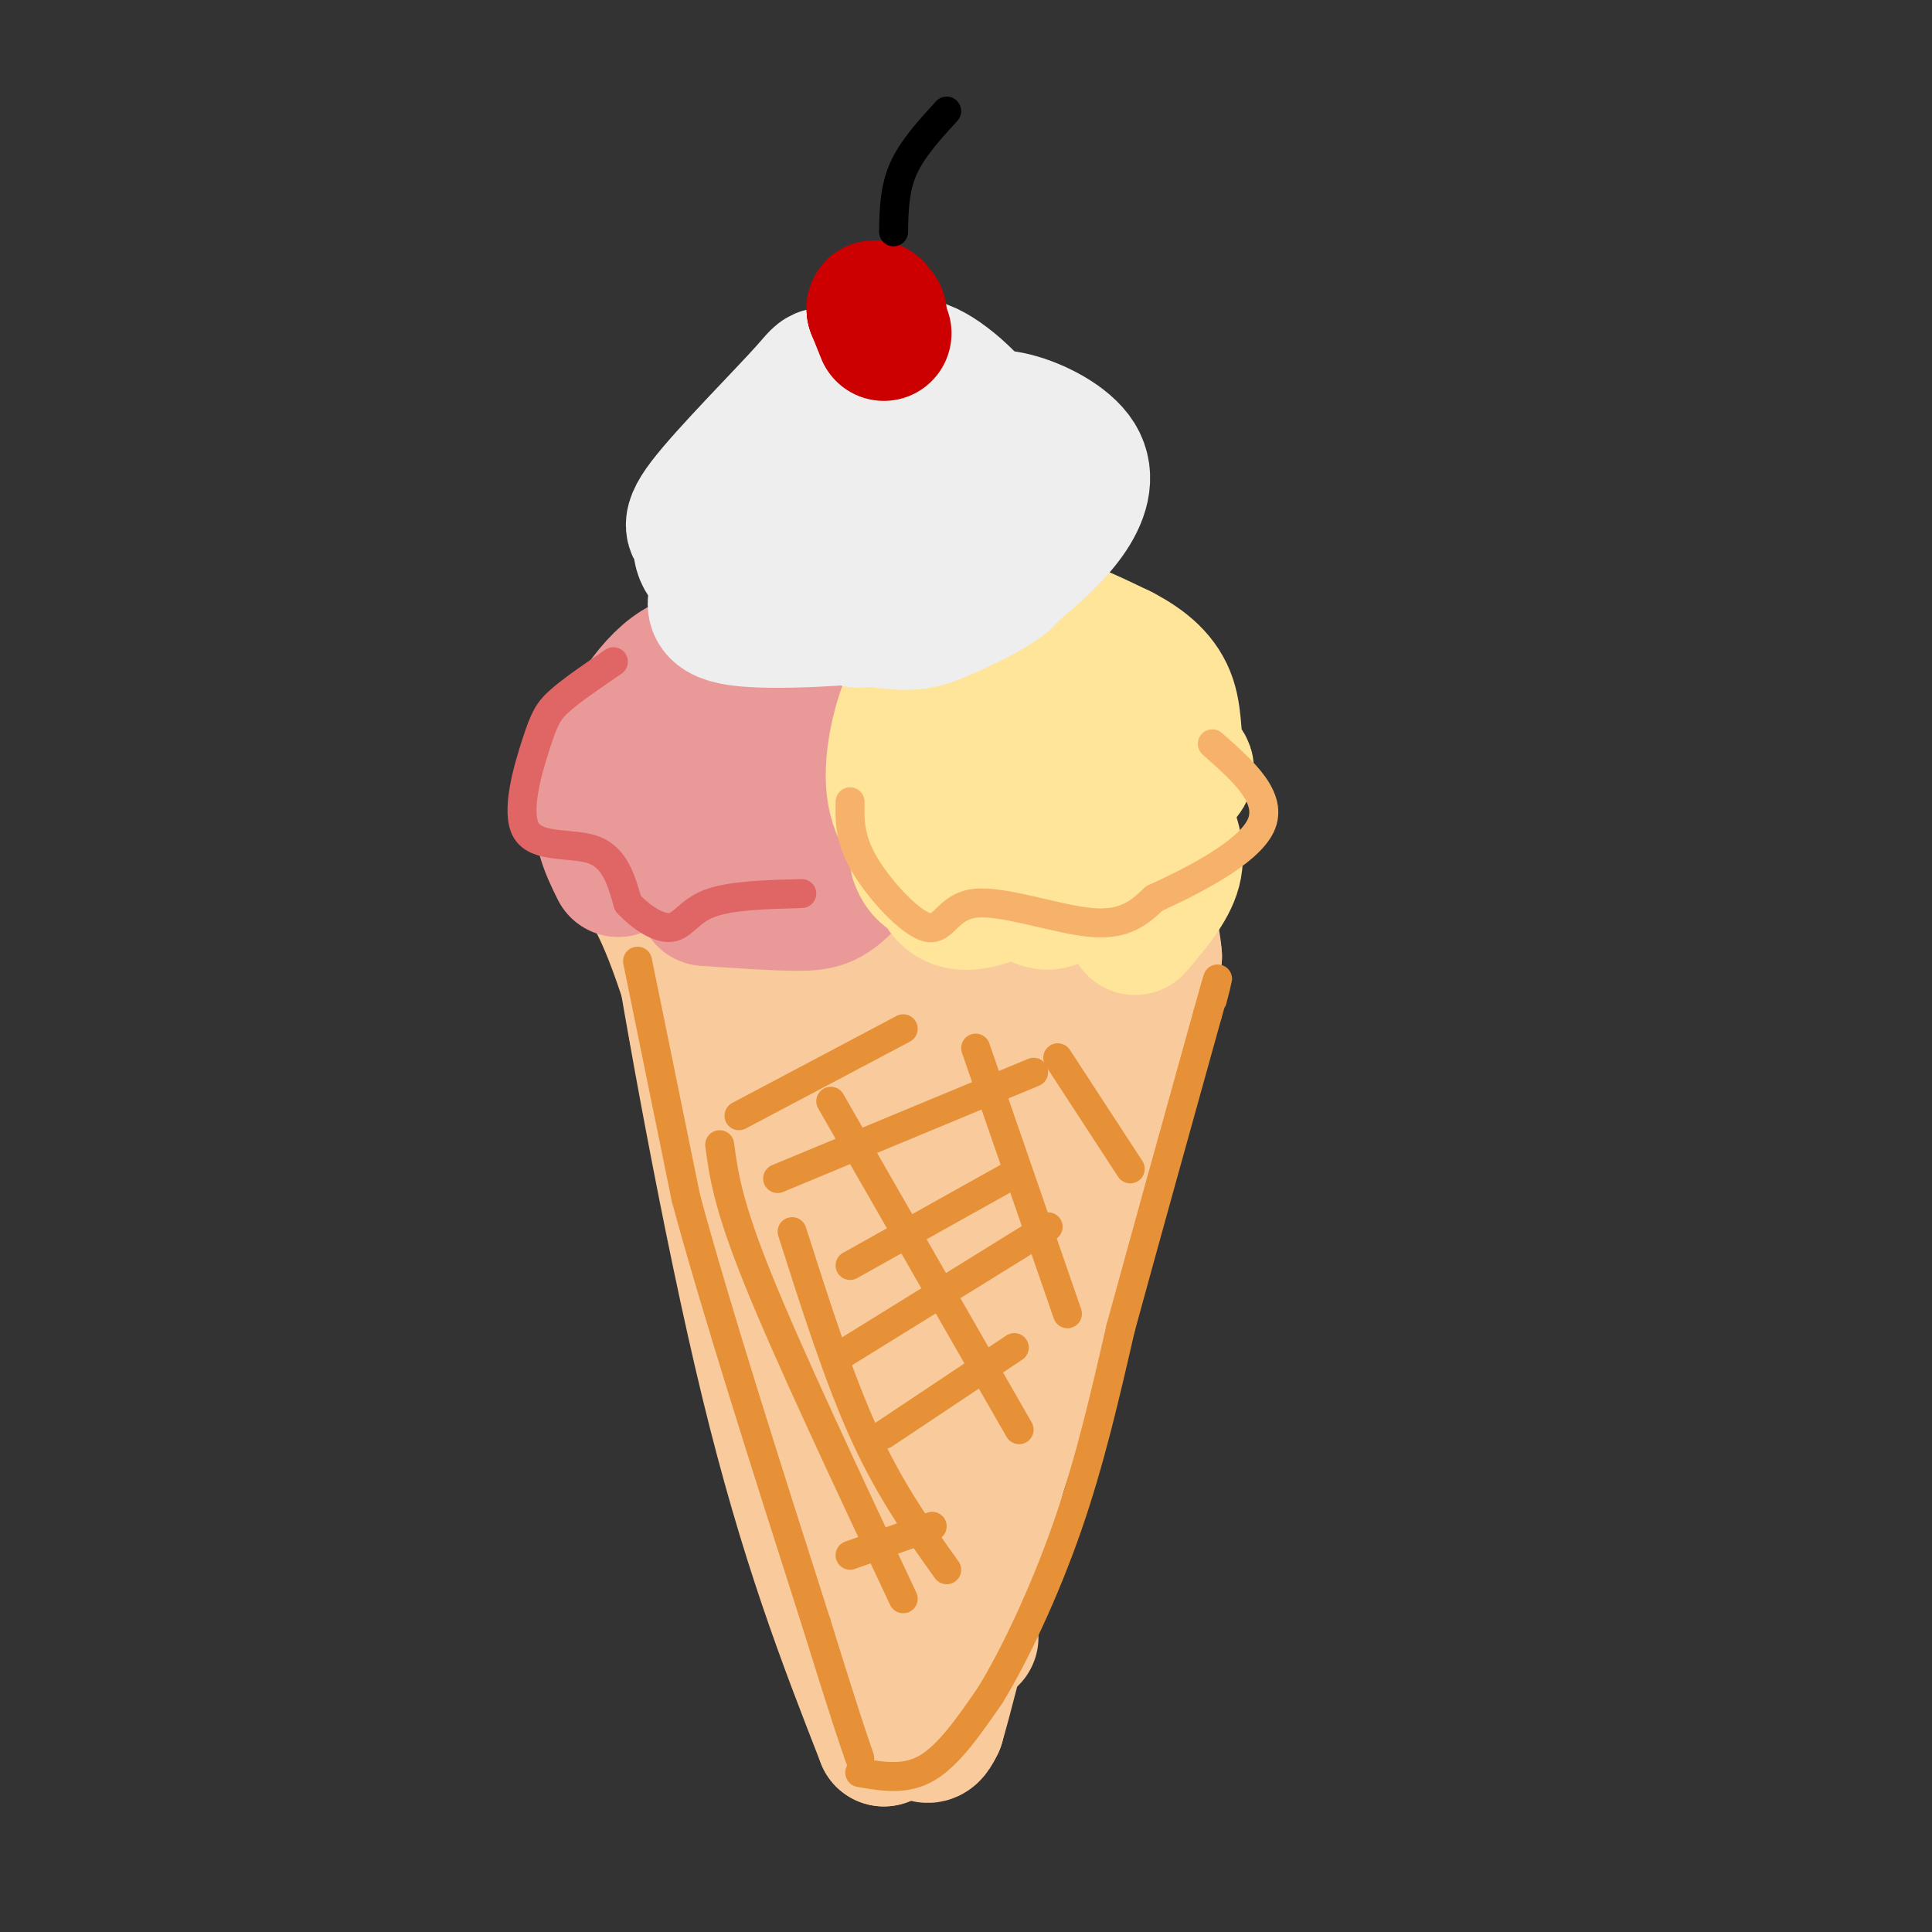 <svg viewBox='0 0 400 400' version='1.1' xmlns='http://www.w3.org/2000/svg' xmlns:xlink='http://www.w3.org/1999/xlink'><rect x="0" y="0" width="400" height="400" fill="#333333" stroke="none"/><g fill='none' stroke='rgb(249,203,156)' stroke-width='28' stroke-linecap='round' stroke-linejoin='round'><path d='M201,339c-11.978,-16.644 -23.956,-33.289 -34,-58c-10.044,-24.711 -18.156,-57.489 -24,-76c-5.844,-18.511 -9.422,-22.756 -13,-27'/><path d='M130,178c-2.167,-4.833 -1.083,-3.417 0,-2'/><path d='M140,179c31.250,-3.083 62.500,-6.167 78,-7c15.500,-0.833 15.250,0.583 15,2'/><path d='M233,174c3.061,0.281 3.212,-0.018 4,0c0.788,0.018 2.212,0.351 2,9c-0.212,8.649 -2.061,25.614 -11,54c-8.939,28.386 -24.970,68.193 -41,108'/><path d='M187,345c-6.352,18.459 -1.734,10.608 0,3c1.734,-7.608 0.582,-14.971 7,-46c6.418,-31.029 20.405,-85.722 25,-104c4.595,-18.278 -0.203,-0.139 -5,18'/><path d='M214,216c-5.238,13.476 -15.833,38.167 -19,61c-3.167,22.833 1.095,43.810 -3,30c-4.095,-13.810 -16.548,-62.405 -29,-111'/><path d='M163,196c-4.515,-5.408 -1.303,36.571 5,71c6.303,34.429 15.697,61.308 12,52c-3.697,-9.308 -20.485,-54.802 -29,-82c-8.515,-27.198 -8.758,-36.099 -9,-45'/><path d='M142,192c-2.690,-12.536 -4.917,-21.375 -2,-3c2.917,18.375 10.976,63.964 19,97c8.024,33.036 16.012,53.518 24,74'/><path d='M183,360c13.333,-14.667 34.667,-88.333 56,-162'/><path d='M239,198c-2.124,-27.388 -35.435,-14.856 -49,-4c-13.565,10.856 -7.383,20.038 -3,40c4.383,19.962 6.967,50.703 7,52c0.033,1.297 -2.483,-26.852 -5,-55'/><path d='M189,231c-0.978,-13.064 -0.922,-18.223 0,-23c0.922,-4.777 2.710,-9.171 -6,-16c-8.710,-6.829 -27.917,-16.094 -36,-15c-8.083,1.094 -5.041,12.547 -2,24'/><path d='M145,201c-1.059,4.670 -2.707,4.344 0,16c2.707,11.656 9.767,35.292 18,62c8.233,26.708 17.638,56.488 23,70c5.362,13.512 6.681,10.756 8,8'/><path d='M194,357c6.933,-23.822 20.267,-87.378 29,-123c8.733,-35.622 12.867,-43.311 17,-51'/></g>
<g fill='none' stroke='rgb(234,153,153)' stroke-width='28' stroke-linecap='round' stroke-linejoin='round'><path d='M128,180c-2.328,-4.710 -4.656,-9.421 -3,-17c1.656,-7.579 7.294,-18.028 13,-23c5.706,-4.972 11.478,-4.467 18,0c6.522,4.467 13.794,12.895 17,18c3.206,5.105 2.344,6.887 1,7c-1.344,0.113 -3.172,-1.444 -5,-3'/><path d='M169,162c-0.224,-3.094 1.717,-9.331 3,-11c1.283,-1.669 1.909,1.228 0,5c-1.909,3.772 -6.351,8.420 -12,9c-5.649,0.580 -12.504,-2.906 -15,-5c-2.496,-2.094 -0.634,-2.794 1,-4c1.634,-1.206 3.038,-2.916 8,-2c4.962,0.916 13.481,4.458 22,8'/><path d='M176,162c-1.576,4.687 -16.517,12.405 -23,16c-6.483,3.595 -4.510,3.065 -5,2c-0.490,-1.065 -3.444,-2.667 -5,-4c-1.556,-1.333 -1.715,-2.396 0,-5c1.715,-2.604 5.305,-6.750 11,-11c5.695,-4.250 13.496,-8.606 20,-10c6.504,-1.394 11.712,0.173 16,2c4.288,1.827 7.657,3.915 7,8c-0.657,4.085 -5.341,10.167 -10,14c-4.659,3.833 -9.293,5.417 -13,7c-3.707,1.583 -6.488,3.167 -9,3c-2.512,-0.167 -4.756,-2.083 -7,-4'/><path d='M158,180c-2.472,-1.259 -5.150,-2.408 -6,-9c-0.850,-6.592 0.130,-18.627 4,-25c3.870,-6.373 10.630,-7.082 16,-6c5.370,1.082 9.351,3.957 12,7c2.649,3.043 3.966,6.256 4,9c0.034,2.744 -1.215,5.020 -2,7c-0.785,1.980 -1.107,3.665 -5,6c-3.893,2.335 -11.356,5.321 -18,7c-6.644,1.679 -12.470,2.051 -16,-2c-3.530,-4.051 -4.765,-12.526 -6,-21'/><path d='M141,153c0.084,-5.794 3.296,-9.778 6,-13c2.704,-3.222 4.902,-5.680 7,-7c2.098,-1.320 4.096,-1.500 9,-2c4.904,-0.500 12.714,-1.321 18,2c5.286,3.321 8.049,10.782 9,17c0.951,6.218 0.090,11.192 -3,17c-3.090,5.808 -8.409,12.448 -12,16c-3.591,3.552 -5.455,4.015 -10,4c-4.545,-0.015 -11.773,-0.507 -19,-1'/></g>
<g fill='none' stroke='rgb(255,229,153)' stroke-width='28' stroke-linecap='round' stroke-linejoin='round'><path d='M192,175c-3.297,-3.195 -6.595,-6.390 -7,-13c-0.405,-6.610 2.082,-16.636 6,-22c3.918,-5.364 9.265,-6.067 14,-3c4.735,3.067 8.857,9.905 11,14c2.143,4.095 2.308,5.449 0,6c-2.308,0.551 -7.088,0.300 -9,-3c-1.912,-3.300 -0.956,-9.650 0,-16'/><path d='M207,138c1.752,-3.459 6.133,-4.107 9,-4c2.867,0.107 4.219,0.970 6,2c1.781,1.030 3.990,2.226 6,6c2.010,3.774 3.820,10.126 4,15c0.180,4.874 -1.269,8.269 -4,11c-2.731,2.731 -6.744,4.799 -11,6c-4.256,1.201 -8.754,1.537 -12,1c-3.246,-0.537 -5.241,-1.946 -6,-4c-0.759,-2.054 -0.284,-4.753 2,-8c2.284,-3.247 6.377,-7.041 11,-9c4.623,-1.959 9.775,-2.082 14,0c4.225,2.082 7.522,6.368 9,9c1.478,2.632 1.137,3.609 -1,6c-2.137,2.391 -6.068,6.195 -10,10'/><path d='M224,179c-3.363,1.158 -6.769,-0.948 -8,-3c-1.231,-2.052 -0.287,-4.050 1,-7c1.287,-2.950 2.918,-6.852 6,-10c3.082,-3.148 7.614,-5.543 11,-8c3.386,-2.457 5.626,-4.976 3,2c-2.626,6.976 -10.116,23.447 -15,30c-4.884,6.553 -7.161,3.187 -12,0c-4.839,-3.187 -12.240,-6.196 -16,-10c-3.760,-3.804 -3.880,-8.402 -4,-13'/><path d='M190,160c-0.750,-3.784 -0.627,-6.745 3,-11c3.627,-4.255 10.756,-9.805 16,-11c5.244,-1.195 8.603,1.964 12,5c3.397,3.036 6.834,5.949 8,9c1.166,3.051 0.063,6.241 -1,8c-1.063,1.759 -2.084,2.087 -5,3c-2.916,0.913 -7.725,2.410 -14,4c-6.275,1.590 -14.016,3.271 -17,-2c-2.984,-5.271 -1.212,-17.495 1,-24c2.212,-6.505 4.865,-7.290 8,-9c3.135,-1.710 6.753,-4.346 12,-4c5.247,0.346 12.124,3.673 19,7'/><path d='M232,135c5.168,2.641 8.589,5.744 10,10c1.411,4.256 0.811,9.667 2,12c1.189,2.333 4.166,1.590 -3,7c-7.166,5.410 -24.476,16.974 -34,21c-9.524,4.026 -11.262,0.513 -13,-3'/><path d='M194,182c-2.833,-1.167 -3.417,-2.583 -4,-4'/><path d='M235,192c3.500,-4.083 7.000,-8.167 8,-12c1.000,-3.833 -0.500,-7.417 -2,-11'/></g>
<g fill='none' stroke='rgb(238,238,238)' stroke-width='28' stroke-linecap='round' stroke-linejoin='round'><path d='M185,124c2.435,1.003 4.870,2.007 -2,3c-6.870,0.993 -23.046,1.977 -30,1c-6.954,-0.977 -4.687,-3.914 -4,-6c0.687,-2.086 -0.208,-3.322 1,-7c1.208,-3.678 4.517,-9.798 8,-11c3.483,-1.202 7.138,2.514 8,4c0.862,1.486 -1.069,0.743 -3,0'/><path d='M163,108c-0.987,-0.901 -1.954,-3.154 0,-6c1.954,-2.846 6.831,-6.286 10,-8c3.169,-1.714 4.631,-1.701 6,-1c1.369,0.701 2.646,2.089 2,5c-0.646,2.911 -3.214,7.343 -7,10c-3.786,2.657 -8.789,3.538 -11,2c-2.211,-1.538 -1.628,-5.495 -1,-8c0.628,-2.505 1.302,-3.558 4,-7c2.698,-3.442 7.419,-9.273 12,-10c4.581,-0.727 9.023,3.649 11,8c1.977,4.351 1.488,8.675 1,13'/><path d='M190,106c-0.328,3.459 -1.647,5.606 -5,7c-3.353,1.394 -8.740,2.035 -12,2c-3.260,-0.035 -4.395,-0.748 -6,-2c-1.605,-1.252 -3.682,-3.045 -1,-9c2.682,-5.955 10.122,-16.074 15,-22c4.878,-5.926 7.195,-7.661 12,-5c4.805,2.661 12.100,9.717 14,16c1.900,6.283 -1.593,11.794 -4,16c-2.407,4.206 -3.728,7.107 -8,9c-4.272,1.893 -11.496,2.779 -17,2c-5.504,-0.779 -9.287,-3.223 -9,-7c0.287,-3.777 4.643,-8.889 9,-14'/><path d='M178,99c4.322,-4.422 10.625,-8.476 16,-10c5.375,-1.524 9.820,-0.516 13,2c3.180,2.516 5.094,6.542 7,11c1.906,4.458 3.805,9.348 -2,14c-5.805,4.652 -19.312,9.067 -25,11c-5.688,1.933 -3.556,1.384 -4,-1c-0.444,-2.384 -3.464,-6.603 -4,-11c-0.536,-4.397 1.411,-8.972 5,-13c3.589,-4.028 8.818,-7.510 12,-9c3.182,-1.490 4.317,-0.987 7,0c2.683,0.987 6.915,2.458 9,6c2.085,3.542 2.024,9.155 1,13c-1.024,3.845 -3.012,5.923 -5,8'/><path d='M208,120c-3.279,2.650 -8.976,5.274 -13,7c-4.024,1.726 -6.373,2.554 -15,1c-8.627,-1.554 -23.531,-5.491 -30,-9c-6.469,-3.509 -4.502,-6.589 -5,-8c-0.498,-1.411 -3.461,-1.153 1,-7c4.461,-5.847 16.347,-17.799 21,-23c4.653,-5.201 2.072,-3.652 9,1c6.928,4.652 23.365,12.406 29,18c5.635,5.594 0.467,9.027 -5,13c-5.467,3.973 -11.234,8.487 -17,13'/><path d='M183,126c-4.136,2.766 -5.977,3.180 -7,1c-1.023,-2.180 -1.228,-6.956 0,-12c1.228,-5.044 3.888,-10.356 8,-15c4.112,-4.644 9.676,-8.620 14,-11c4.324,-2.380 7.406,-3.164 12,-2c4.594,1.164 10.698,4.275 13,8c2.302,3.725 0.800,8.064 -2,12c-2.800,3.936 -6.900,7.468 -11,11'/></g>
<g fill='none' stroke='rgb(204,0,0)' stroke-width='28' stroke-linecap='round' stroke-linejoin='round'><path d='M183,69c0.000,0.000 -2.000,-5.000 -2,-5'/><path d='M181,64c-0.167,-0.667 0.417,0.167 1,1'/><path d='M182,65c0.000,0.000 -0.500,-0.500 -1,-1'/></g>
<g fill='none' stroke='rgb(0,0,0)' stroke-width='6' stroke-linecap='round' stroke-linejoin='round'><path d='M185,48c0.083,-4.417 0.167,-8.833 2,-13c1.833,-4.167 5.417,-8.083 9,-12'/></g>
<g fill='none' stroke='rgb(230,145,56)' stroke-width='6' stroke-linecap='round' stroke-linejoin='round'><path d='M132,199c0.000,0.000 10.000,49.000 10,49'/><path d='M142,248c6.167,22.833 16.583,55.417 27,88'/><path d='M169,336c6.000,19.333 7.500,23.667 9,28'/><path d='M178,367c4.750,0.833 9.500,1.667 14,-1c4.500,-2.667 8.750,-8.833 13,-15'/><path d='M205,351c5.089,-8.289 11.311,-21.511 16,-35c4.689,-13.489 7.844,-27.244 11,-41'/><path d='M232,275c4.833,-17.667 11.417,-41.333 18,-65'/><path d='M250,210c3.167,-11.333 2.083,-7.167 1,-3'/><path d='M153,231c0.000,0.000 34.000,-18.000 34,-18'/><path d='M161,244c0.000,0.000 53.000,-22.000 53,-22'/><path d='M176,262c0.000,0.000 34.000,-19.000 34,-19'/><path d='M175,280c0.000,0.000 42.000,-26.000 42,-26'/><path d='M183,297c0.000,0.000 27.000,-18.000 27,-18'/><path d='M176,322c0.000,0.000 17.000,-6.000 17,-6'/><path d='M196,325c-5.833,-8.167 -11.667,-16.333 -17,-28c-5.333,-11.667 -10.167,-26.833 -15,-42'/><path d='M211,296c0.000,0.000 -39.000,-68.000 -39,-68'/><path d='M221,272c0.000,0.000 -19.000,-55.000 -19,-55'/><path d='M187,331c-11.833,-25.167 -23.667,-50.333 -30,-66c-6.333,-15.667 -7.167,-21.833 -8,-28'/><path d='M234,242c0.000,0.000 -15.000,-23.000 -15,-23'/></g>
<g fill='none' stroke='rgb(224,102,102)' stroke-width='6' stroke-linecap='round' stroke-linejoin='round'><path d='M127,137c-4.244,2.893 -8.488,5.786 -11,8c-2.512,2.214 -3.292,3.748 -5,9c-1.708,5.252 -4.344,14.222 -2,18c2.344,3.778 9.670,2.365 14,4c4.330,1.635 5.665,6.317 7,11'/><path d='M130,187c2.869,3.107 6.542,5.375 9,5c2.458,-0.375 3.702,-3.393 8,-5c4.298,-1.607 11.649,-1.804 19,-2'/></g>
<g fill='none' stroke='rgb(246,178,107)' stroke-width='6' stroke-linecap='round' stroke-linejoin='round'><path d='M176,166c-0.072,3.831 -0.144,7.662 3,13c3.144,5.338 9.502,12.183 13,13c3.498,0.817 4.134,-4.396 10,-5c5.866,-0.604 16.962,3.399 24,4c7.038,0.601 10.019,-2.199 13,-5'/><path d='M239,186c7.356,-3.356 19.244,-9.244 22,-15c2.756,-5.756 -3.622,-11.378 -10,-17'/></g>
</svg>